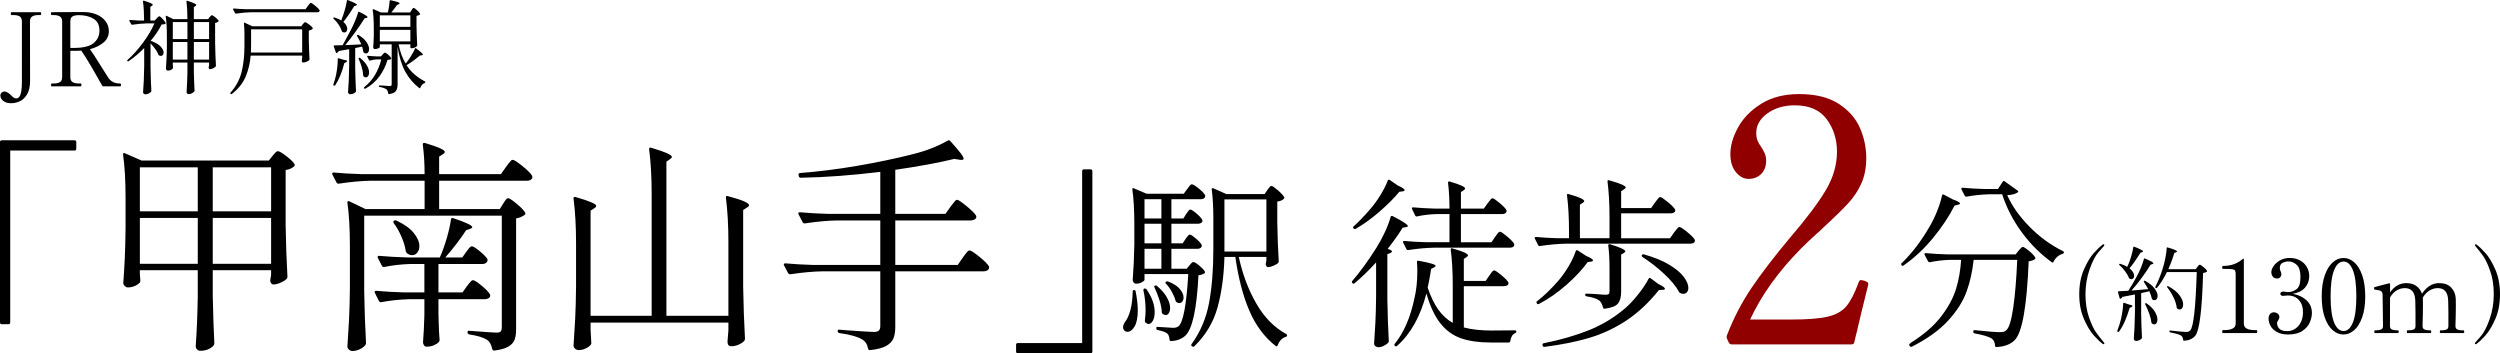 <?xml version="1.0" encoding="UTF-8"?><svg id="_レイヤー_2" xmlns="http://www.w3.org/2000/svg" width="1028.575" height="145.346" viewBox="0 0 1028.575 145.346"><g id="_文字"><path d="M2.033,41.942c-.673-.351-1.156-.771-1.45-1.261-.294-.49-.441-.918-.441-1.282,0-.533.168-.96.504-1.282.336-.323.687-.483,1.051-.483.616,0,1.317.294,2.102.883.28.224.539.462.778.714.237.252.441.448.609.589.504.448,1.009.672,1.513.672s.939-.252,1.303-.757c.673-.981,1.009-2.942,1.009-5.885V8.837c0-1.009-.301-1.702-.904-2.081-.603-.378-1.521-.568-2.753-.568h-.63c-.196,0-.294-.195-.294-.588s.098-.588.294-.588h11.896c.14,0,.231.049.273.147.042.099.063.246.063.441,0,.393-.112.588-.336.588h-.63c-1.261,0-2.186.204-2.774.61-.589.407-.883,1.086-.883,2.039l.042,24.424c0,2.354-.42,4.218-1.261,5.591s-1.85,2.319-3.027,2.838c-1.177.518-2.34.777-3.489.777-1.038,0-1.892-.175-2.564-.525Z"/><path d="M49.788,34.901c0,.42-.098.63-.294.63h-7.021c-.168,0-.294-.07-.378-.21-1.205-2.186-2.669-4.75-4.393-7.693-1.723-2.942-3.146-5.212-4.267-6.81-.785.057-1.374.084-1.766.084h-2.732v10.804c0,.981.301,1.668.904,2.06.602.393,1.506.588,2.711.588h.672c.196,0,.294.183.294.547,0,.42-.099.63-.294.63h-11.938c-.196,0-.294-.196-.294-.588s.098-.589.294-.589h.672c1.261,0,2.179-.196,2.753-.588.574-.392.862-1.079.862-2.06V8.837c0-.98-.309-1.667-.925-2.06-.617-.392-1.528-.589-2.732-.589h-.672c-.196,0-.294-.195-.294-.588s.098-.588.294-.588l9.668-.042h3.826c1.793.028,3.454.357,4.981.988,1.527.63,2.753,1.542,3.678,2.732.925,1.191,1.387,2.572,1.387,4.141,0,1.878-.722,3.426-2.165,4.646-1.443,1.219-3.314,2.137-5.612,2.753.784,1.037,2.284,3.349,4.498,6.936,1.821,2.887,2.873,4.54,3.153,4.96.476.673,1.086,1.213,1.829,1.619.742.407,1.745.609,3.006.609.196,0,.294.183.294.547ZM30.199,19.725c4.007,0,6.795-.673,8.365-2.018,1.569-1.345,2.354-3.041,2.354-5.086,0-2.298-.82-3.937-2.459-4.918-1.64-.981-3.636-1.471-5.99-1.471-1.065,0-1.92.162-2.564.483-.645.322-.967,1.03-.967,2.123v10.888h1.261Z"/><path d="M61.937,27.755c.056,3.503.168,6.712.336,9.626,0,.168-.057.308-.168.42-.252.28-.582.518-.988.715-.407.196-.848.294-1.324.294-.225,0-.435-.084-.631-.252-.196-.168-.294-.365-.294-.589.111-1.654.21-3.258.294-4.813.084-1.556.14-3.594.168-6.117v-7.272c-2.102,2.13-4.246,3.938-6.432,5.423-.168.112-.322.099-.462-.042-.141-.168-.141-.322,0-.462,2.186-1.934,4.315-4.302,6.39-7.104,2.074-2.802,3.643-5.451,4.708-7.945h-3.279c-1.738.028-3.686.21-5.843.546h-.084c-.14,0-.252-.069-.336-.21l-.757-1.387c-.028-.056-.042-.126-.042-.21,0-.14.098-.195.294-.168,1.261.112,2.522.196,3.783.252h2.018c0-2.915-.155-5.535-.463-7.861,0-.28.14-.378.42-.294,2.41.729,3.615,1.276,3.615,1.64,0,.141-.112.28-.336.42l-.673.462v5.633h1.808l.799-.883c.084-.084.245-.252.483-.505.238-.252.441-.378.61-.378.224,0,.665.351,1.324,1.051.658.701,1.086,1.261,1.282,1.682.084.168.028.294-.168.378-.309.168-.813.267-1.513.294-1.177,2.354-2.677,4.582-4.498,6.684,1.821.645,3.167,1.408,4.036,2.291.868.883,1.303,1.731,1.303,2.543,0,.42-.105.757-.315,1.009-.21.252-.483.378-.82.378-.225,0-.477-.07-.757-.21-.112-.056-.196-.154-.252-.294-.449-1.289-1.528-2.844-3.237-4.667v9.921ZM86.235,7.072c.084-.084.217-.237.399-.462.182-.224.357-.336.525-.336.252,0,.729.28,1.429.841.7.561,1.149,1.023,1.345,1.387.084.112.056.238-.084.378-.336.28-.785.462-1.345.546v7.987c.056,3.503.168,6.712.336,9.626,0,.168-.056.309-.168.42-.28.252-.645.483-1.093.694-.449.21-.855.315-1.219.315-.28,0-.449-.21-.504-.63,0-.168.014-.308.042-.42l.126-.757v-.925h-6.264v3.994c.084,3.335.182,5.829.294,7.483,0,.168-.042.308-.126.42-.197.28-.519.532-.967.756-.448.224-.883.336-1.303.336-.252,0-.463-.084-.631-.252-.168-.168-.252-.365-.252-.589.168-2.606.28-5.212.336-7.819v-4.33h-6.011v.799c.027.309.042.554.042.736s.014.33.042.441v.21c0,.084-.015.154-.042.21-.168.252-.449.47-.841.652-.393.183-.813.273-1.261.273-.196,0-.372-.091-.525-.273-.154-.182-.231-.371-.231-.567.195-2.606.322-5.465.378-8.576v-4.708c0-3.335-.154-6.039-.462-8.113v-.084c0-.112.035-.189.105-.231.069-.042.161-.035.273.021l2.732,1.345h5.801c0-2.774-.126-5.185-.378-7.23v-.084c0-.224.126-.294.378-.21,1.373.42,2.326.764,2.859,1.03.532.267.798.498.798.693,0,.141-.112.281-.336.42l-.673.462v4.918h5.885l.589-.799ZM77.112,16.068v-6.979h-6.011v6.979h6.011ZM71.101,17.287v7.23h6.011v-7.23h-6.011ZM86.024,16.068v-6.979h-6.264v6.979h6.264ZM79.761,17.287v7.23h6.264v-7.23h-6.264Z"/><path d="M103.134,22.878c-.252,3.139-.96,6.061-2.123,8.765-1.164,2.705-3.048,5.051-5.654,7.042-.168.112-.322.098-.462-.042l-.042-.042c-.141-.141-.154-.294-.042-.462,2.298-2.579,3.832-5.437,4.603-8.576.771-3.139,1.156-6.712,1.156-10.72v-4.75c0-1.513-.07-3.012-.21-4.498v-.084c0-.112.028-.182.084-.21.056-.027.14-.014.252.042l3.111,1.471h20.136l.63-.841c.084-.084.224-.245.42-.483.196-.238.378-.357.547-.357.252,0,.784.302,1.597.904.812.603,1.317,1.1,1.514,1.492.084.112.056.239-.084.378-.309.309-.813.546-1.513.715v4.078c.084,3.391.182,5.942.294,7.651,0,.168-.057.309-.168.42-.252.252-.63.477-1.135.672-.504.197-.939.294-1.303.294-.168,0-.302-.063-.399-.189-.099-.126-.162-.273-.189-.441,0-.168.014-.308.042-.42l.126-.841v-.967h-21.187ZM103.134,5.054c-1.794.028-3.798.21-6.012.546h-.126c-.112,0-.21-.069-.294-.21l-.799-1.514c-.028-.027-.042-.084-.042-.168,0-.14.112-.21.336-.21,1.513.141,3.208.239,5.086.294h24.424l.925-1.303c.112-.14.259-.329.441-.567.182-.238.336-.42.462-.546.126-.126.245-.189.357-.189.252,0,.854.393,1.808,1.177.952.785,1.541,1.387,1.766,1.808.027.057.042.126.042.21,0,.225-.099.393-.294.505-.196.112-.449.168-.756.168h-27.325ZM103.302,18.801c0,1.233-.028,2.172-.084,2.816h21.103v-9.542h-21.019v6.726Z"/><path d="M140.464,8.207c.504-1.233.967-2.578,1.387-4.036.42-1.457.715-2.76.883-3.91.056-.252.196-.322.42-.21,2.466.953,3.699,1.597,3.699,1.934,0,.084-.126.183-.378.294l-.756.252c-1.654,2.747-3.139,4.905-4.456,6.474.532.449.931.932,1.198,1.45.266.519.399.988.399,1.408,0,.449-.112.813-.336,1.093-.225.28-.504.42-.841.42-.281,0-.546-.084-.799-.252-.112-.056-.196-.168-.252-.336-.252-.841-.693-1.73-1.324-2.669-.63-.938-1.324-1.745-2.081-2.417-.168-.168-.183-.308-.042-.42.111-.112.294-.126.546-.042,1.121.336,2.003.729,2.648,1.177l.084-.21ZM139.056,23.992c.069-.042.161-.048.273-.021l1.934.589c1.037.168,1.555.364,1.555.588,0,.168-.154.322-.462.462l-.672.336c-1.037,3.924-2.298,6.978-3.784,9.164-.141.168-.294.21-.462.126l-.126-.042c-.168-.084-.225-.238-.168-.462.168-.42.392-1.106.672-2.06.364-1.261.652-2.684.862-4.267.21-1.583.301-2.978.273-4.183,0-.112.035-.189.105-.231ZM143.533,18.506l5.128-.252c-.561-1.261-1.149-2.41-1.766-3.447-.084-.196-.056-.336.084-.42.168-.084.336-.084.504,0,1.513.925,2.62,1.906,3.321,2.942.7,1.037,1.051,1.99,1.051,2.859,0,.533-.119.967-.357,1.303-.239.336-.54.504-.904.504-.252,0-.561-.112-.925-.336-.084-.084-.155-.224-.21-.42-.084-.588-.238-1.275-.462-2.06l-2.858.589v8.071c.056,3.503.168,6.712.336,9.626,0,.168-.056.308-.168.42-.252.252-.575.462-.967.631-.393.168-.827.252-1.303.252-.196,0-.386-.091-.567-.273-.183-.183-.273-.372-.273-.568.112-1.654.21-3.258.294-4.813.084-1.556.14-3.594.168-6.117v-6.768c-1.289.252-2.719.504-4.288.757-.168.336-.42.603-.757.798l-.126.042c-.084,0-.183-.084-.294-.252l-.883-2.522-.042-.126c0-.056.027-.112.084-.168.056-.056.14-.084.252-.084l3.363-.084c1.289-2.326,2.368-4.315,3.237-5.969.645-1.233,1.254-2.529,1.829-3.889.574-1.359,1.016-2.585,1.324-3.678.056-.252.21-.308.462-.168,2.271,1.093,3.405,1.822,3.405,2.186,0,.112-.141.21-.42.294l-.799.168c-1.065,1.709-2.312,3.559-3.741,5.549-1.429,1.99-2.831,3.812-4.204,5.465l1.471-.042ZM147.526,24.097c0-.14.069-.237.21-.294.196-.056.35-.028.462.084,1.261,1.009,2.186,2.032,2.775,3.069.588,1.037.882,1.99.882,2.858,0,.589-.126,1.072-.378,1.45-.252.378-.575.568-.967.568-.28,0-.588-.126-.925-.378-.112-.112-.168-.252-.168-.42-.028-1.009-.225-2.137-.588-3.384-.365-1.247-.785-2.389-1.261-3.426-.028-.028-.042-.07-.042-.126ZM155.093,24.433c-.953.028-1.892.196-2.817.504-.225.057-.364,0-.42-.168l-.756-1.429c-.028-.056-.042-.126-.042-.21,0-.14.098-.196.294-.168,1.177.112,2.354.196,3.531.252h1.85l.673-.757c.084-.112.224-.273.42-.483.196-.21.378-.315.546-.315.252,0,.7.28,1.345.841.645.561,1.051,1.023,1.219,1.387.084.141.056.28-.084.42-.141.112-.33.196-.568.252-.238.056-.525.084-.862.084-.729,2.495-1.843,4.765-3.342,6.81-1.5,2.046-3.426,3.728-5.78,5.044-.196.112-.351.07-.462-.126l-.042-.084c-.084-.197-.057-.351.084-.462,1.766-1.373,3.237-3.048,4.414-5.024,1.177-1.976,2.032-4.099,2.564-6.369h-1.766ZM169.302,4.213c.084-.112.182-.259.294-.441.112-.182.21-.315.294-.399s.182-.126.294-.126c.224,0,.673.301,1.345.904.673.603,1.093,1.086,1.261,1.45.084.141.056.281-.084.42-.28.225-.729.393-1.345.504v4.204c.084,3.475.182,6.095.294,7.861,0,.168-.057.309-.168.42-.196.225-.498.42-.904.588-.406.168-.848.252-1.324.252h-.084c-.225,0-.336-.112-.336-.336v-1.261h-4.834c.588,3.055,1.555,5.69,2.9,7.903.757-.925,1.485-1.947,2.186-3.069.7-1.121,1.247-2.144,1.64-3.069.084-.252.238-.294.462-.126,1.877,1.402,2.816,2.27,2.816,2.606,0,.112-.141.196-.42.252l-.715.042c-.701.588-1.562,1.261-2.585,2.018-1.023.757-2.025,1.429-3.006,2.018.952,1.485,2.053,2.761,3.3,3.825,1.247,1.065,2.641,2.004,4.183,2.816.14.084.21.183.21.294,0,.141-.028.238-.084.294-.057.056-.126.098-.21.126-.756.252-1.345.897-1.766,1.934-.056.112-.119.182-.189.21-.07.027-.147,0-.231-.084-2.383-1.877-4.295-4.12-5.738-6.726-1.444-2.606-2.501-6.025-3.174-10.257v15.428c0,1.177-.225,2.087-.673,2.732-.449.645-1.387,1.079-2.816,1.303h-.084c-.141,0-.239-.099-.294-.294-.084-.729-.309-1.275-.672-1.639-.645-.477-1.598-.813-2.859-1.009-.225-.057-.336-.168-.336-.336,0-.196.084-.294.252-.294.364,0,.763.015,1.198.042.434.028.847.057,1.24.084.812.084,1.401.126,1.766.126.336,0,.561-.056.673-.168.112-.111.168-.322.168-.63v-16.353h-4.876v1.135c0,.141-.21.309-.63.504-.42.196-.925.294-1.513.294-.168,0-.309-.084-.42-.252-.112-.168-.168-.364-.168-.588.112-1.205.196-2.746.252-4.624v-2.733c0-3.25-.154-5.899-.462-7.945v-.084c0-.084.035-.14.105-.168.07-.027.161-.027.273,0l3.026,1.345h2.859c.392-1.682.63-3.265.714-4.75.028-.224.168-.322.42-.294,1.401.309,2.368.561,2.901.757.532.196.799.378.799.546,0,.084-.126.196-.378.336l-.715.336-1.429,1.934-.883,1.135h7.693l.588-.925ZM168.839,11.065v-4.75h-12.569v4.75h12.569ZM156.27,12.285v4.75h12.569v-4.75h-12.569Z"/><path d="M3.457,133.389H.748c-.499,0-.748-.249-.748-.748V58.468c0-.498.249-.747.748-.747h29.894c.498,0,.748.25.748.747v2.709c0,.5-.25.748-.748.748H4.204v70.717c0,.499-.25.748-.748.748Z"/><path d="M57.547,112.837c.124,1.495.187,2.274.187,2.335v.467c0,.187-.032.343-.094.467-.436.561-1.121,1.06-2.055,1.495-.934.436-1.931.654-2.989.654-.437,0-.857-.202-1.261-.607-.406-.404-.607-.825-.607-1.261.248-3.363.451-6.694.607-9.996.155-3.3.264-7.441.327-12.424v-12.238c0-7.348-.343-13.39-1.028-18.123v-.187c0-.435.249-.561.748-.374l6.819,2.989h52.408l1.495-1.868c.187-.187.514-.561.981-1.121.467-.561.887-.841,1.261-.841.561,0,1.729.686,3.503,2.055,1.775,1.371,2.88,2.461,3.316,3.27.187.312.124.624-.187.934-.81.748-1.962,1.247-3.457,1.495v22.514c.124,7.786.374,14.916.748,21.393,0,.374-.125.686-.374.934-.624.561-1.464,1.074-2.522,1.542-1.06.467-2.024.701-2.896.701-.623,0-1.06-.467-1.308-1.401,0-.374.03-.685.093-.934.061-.187.108-.404.14-.654.031-.248.077-.561.14-.934v-1.962h-24.008v10.37c.187,8.657.404,15.196.654,19.618,0,.374-.093.685-.28.934-.499.622-1.214,1.152-2.148,1.588-.935.435-2.055.654-3.363.654-.499,0-.934-.187-1.308-.561-.374-.374-.561-.81-.561-1.308.435-6.103.715-12.829.841-20.179v-11.117h-23.822v1.682ZM81.369,86.96v-18.123h-23.822v18.123h23.822ZM57.547,89.669v18.871h23.822v-18.871h-23.822ZM111.542,86.96v-18.123h-24.008v18.123h24.008ZM87.534,89.669v18.871h24.008v-18.871h-24.008Z"/><path d="M207.015,83.784c.124-.187.327-.498.607-.934.28-.435.529-.762.748-.981.217-.218.451-.327.701-.327.498,0,1.666.764,3.503,2.289,1.836,1.527,3.004,2.756,3.503,3.69.187.374.093.686-.28.934-1.06.747-2.211,1.214-3.457,1.401v45.588c0,1.743-.203,3.176-.607,4.297-.406,1.121-1.261,2.07-2.569,2.85-1.308.778-3.239,1.322-5.792,1.635h-.187c-.312,0-.53-.219-.654-.654-.437-1.807-1.091-3.021-1.962-3.643-1.62-1.06-4.11-1.838-7.474-2.335-.499-.125-.747-.374-.747-.748v-.093c0-.561.248-.778.747-.654,6.477.499,10.213.747,11.21.747.871,0,1.448-.17,1.728-.514.28-.341.42-.887.42-1.635v-45.961h-56.611v30.921c.124,7.723.374,14.885.748,21.486,0,.311-.093.591-.28.841-.499.622-1.247,1.182-2.242,1.682-.997.498-2.024.747-3.083.747-.5,0-.966-.187-1.401-.561-.437-.374-.654-.81-.654-1.308.248-3.675.467-7.24.654-10.696s.311-7.987.374-13.592v-16.722c0-7.348-.343-13.39-1.027-18.123v-.187c0-.248.077-.404.233-.467.155-.061.357-.03.607.094l6.632,3.176h24.289v-11.677h-21.953c-3.986.062-8.439.467-13.359,1.214h-.28c-.25,0-.467-.155-.654-.467l-1.681-3.27c-.063-.062-.094-.187-.094-.374,0-.311.218-.467.654-.467,3.425.312,7.224.53,11.397.654h25.97c0-4.297-.25-8.345-.747-12.144,0-.622.311-.841.934-.654,5.418,1.621,8.127,2.835,8.127,3.644,0,.312-.25.623-.748.934l-1.588,1.028v7.193h25.41l2.055-2.896c.187-.248.498-.668.934-1.261.435-.591.794-1.028,1.074-1.308s.544-.42.794-.42c.561,0,1.915.873,4.064,2.616,2.148,1.744,3.471,3.083,3.97,4.017.061.312.061.623,0,.934-.374.686-1.09,1.028-2.149,1.028h-36.152v11.677h24.942l1.401-2.242ZM192.068,117.788c.248-.311.514-.654.794-1.027.28-.374.575-.715.888-1.028.311-.311.591-.467.84-.467.561,0,1.759.763,3.597,2.289,1.836,1.527,2.974,2.725,3.41,3.597.062.125.094.28.094.467,0,.437-.234.794-.701,1.074-.467.28-1.013.42-1.635.42h-18.964v5.886l.093,3.55c.062,2.616.187,5.044.374,7.287,0,.311-.093.591-.28.84-.436.498-1.106.949-2.008,1.355-.903.404-1.947.607-3.129.607-.374,0-.701-.187-.981-.561-.28-.374-.42-.81-.42-1.308.248-2.928.435-6.633.561-11.117v-6.54h-6.446c-3.986.125-7.754.53-11.304,1.215h-.28c-.25,0-.467-.155-.654-.467l-1.682-3.363c-.062-.061-.093-.187-.093-.374,0-.311.217-.467.654-.467,3.424.312,7.224.53,11.397.654h8.408v-11.677h-6.166c-3.613.125-7.069.53-10.37,1.214h-.28c-.25,0-.467-.155-.654-.467l-1.682-3.27c-.062-.061-.093-.187-.093-.374,0-.311.218-.467.654-.467,3.424.312,7.224.53,11.397.654h13.546c1.058-2.366,2.008-4.998,2.849-7.894s1.416-5.465,1.728-7.707c.062-.561.374-.747.935-.561,5.231,1.745,7.847,2.989,7.847,3.737,0,.187-.28.406-.84.654l-1.682.561c-2.492,3.8-5.357,7.536-8.595,11.21h7.006l1.588-2.242c.248-.311.607-.778,1.074-1.401.467-.622.888-.934,1.261-.934.561,0,1.666.686,3.316,2.055,1.649,1.371,2.693,2.461,3.129,3.27.061.312.031.624-.093.934-.374.686-1.091,1.028-2.149,1.028h-17.936v11.677h9.902l1.775-2.522ZM162.081,90.79h.093c.311-.187.654-.187,1.028,0,3.176,1.495,5.526,3.192,7.053,5.091,1.525,1.9,2.289,3.69,2.289,5.372,0,1.06-.28,1.947-.841,2.662-.561.717-1.277,1.074-2.148,1.074-.686,0-1.371-.248-2.055-.747-.25-.187-.437-.498-.561-.934-.25-1.806-.841-3.784-1.775-5.932-.934-2.149-1.994-4.001-3.176-5.559-.25-.435-.219-.778.093-1.027Z"/><path d="M299.686,99.572c0-6.788-.343-12.86-1.027-18.217v-.187c0-.498.28-.654.841-.467,3.237.873,5.496,1.604,6.772,2.195,1.276.593,1.915,1.106,1.915,1.542,0,.312-.28.624-.84.934l-1.588,1.028v31.481c.124,7.786.374,14.917.748,21.393,0,.374-.094.685-.28.934-.561.622-1.34,1.151-2.335,1.588-.997.435-1.994.654-2.989.654-1.06,0-1.588-.624-1.588-1.869.124-1.247.187-2.087.187-2.522l.187-2.056v-3.27h-56.705v2.99l.28,5.044c.062.311.031.622-.093.934-.374.561-1.06,1.089-2.055,1.588-.997.498-1.962.748-2.896.748-.623,0-1.153-.187-1.588-.561-.437-.374-.654-.81-.654-1.308.249-3.676.467-7.24.654-10.697.187-3.456.311-7.987.374-13.592v-17.936c0-6.787-.343-12.859-1.028-18.216v-.187c0-.498.28-.654.841-.467,5.667,1.62,8.501,2.834,8.501,3.643,0,.312-.25.623-.747.934l-1.588,1.028v43.252h25.129v-50.259c0-6.788-.343-12.86-1.027-18.217v-.187c0-.498.28-.654.841-.467,5.666,1.682,8.501,2.928,8.501,3.737,0,.312-.25.623-.748.934l-1.495,1.028v63.431h25.503v-30.361Z"/><path d="M391.048,85.092c.311-.374.622-.778.935-1.214.311-.435.622-.825.934-1.167.311-.342.591-.514.841-.514.498,0,1.805.873,3.923,2.616,2.117,1.745,3.424,3.052,3.923,3.924.062.125.094.28.094.467,0,.437-.234.794-.701,1.075-.467.28-1.013.42-1.635.42h-31.015v18.31h25.69l2.055-2.989c.187-.248.498-.668.934-1.261.435-.591.794-1.027,1.074-1.308s.544-.42.794-.42c.561,0,1.915.873,4.064,2.616,2.148,1.744,3.471,3.083,3.97,4.017.061.312.03.624-.094.935-.374.686-1.09,1.027-2.148,1.027h-36.339v22.887c0,1.869-.25,3.424-.748,4.671-.499,1.245-1.495,2.289-2.989,3.13-1.495.84-3.706,1.416-6.633,1.728h-.187c-.312,0-.53-.219-.654-.654-.312-1.745-1.121-2.989-2.429-3.737-1.807-1.121-4.92-1.994-9.342-2.616-.499-.124-.748-.404-.748-.841,0-.187.062-.341.187-.467.124-.125.311-.155.561-.094l3.363.28c6.103.437,9.715.654,10.836.654.934,0,1.603-.187,2.008-.561.404-.374.607-.995.607-1.868v-22.514h-23.635c-3.986.063-8.44.467-13.359,1.214h-.28c-.25,0-.467-.155-.654-.467l-1.682-3.176c-.063-.062-.093-.187-.093-.374,0-.311.248-.467.747-.467,3.363.312,7.13.53,11.304.654h27.652v-18.31h-17.656c-3.986.063-8.439.467-13.359,1.215h-.28c-.25,0-.467-.155-.654-.467l-1.682-3.27c-.062-.062-.093-.187-.093-.374,0-.311.218-.467.654-.467,3.424.312,7.224.53,11.397.654h21.673v-17.282c-11.647,1.434-22.577,2.242-32.79,2.429-.374,0-.623-.217-.747-.654l-.094-.467v-.28c0-.311.218-.498.654-.561,7.473-.561,15.304-1.542,23.495-2.943,8.188-1.401,15.834-3.004,22.934-4.811,5.292-1.308,10.089-3.176,14.386-5.605.061-.062.187-.093.374-.093.248,0,.467.125.654.374,1.993,2.242,3.394,3.893,4.204,4.951.809,1.06,1.214,1.807,1.214,2.242s-.499.592-1.495.467l-2.335-.374c-6.353,1.558-14.449,3.052-24.289,4.484v18.123h20.645l2.055-2.896Z"/><path d="M445.977,69.678h2.709c.498,0,.747.25.747.747v74.174c0,.498-.25.747-.747.747h-29.894c-.5,0-.748-.25-.748-.747v-2.709c0-.5.248-.748.748-.748h26.437v-70.717c0-.498.248-.747.748-.747Z"/><path d="M466.213,119.47c.124-.099.262-.149.411-.149.348,0,.548.175.598.523.598,3.04.896,5.605.896,7.698,0,3.04-.437,5.294-1.308,6.763-.873,1.47-1.831,2.205-2.877,2.205-.549,0-.997-.174-1.345-.523-.349-.348-.523-.822-.523-1.42,0-.547.224-1.196.672-1.943.996-1.196,1.781-2.889,2.354-5.082.572-2.192.884-4.733.935-7.623,0-.198.062-.348.187-.448ZM487.774,98.32c.099-.149.273-.398.523-.747.249-.348.473-.61.673-.785.198-.174.398-.261.598-.261.398,0,1.233.549,2.504,1.644,1.271,1.097,2.055,1.969,2.354,2.616.049.25.024.499-.075.748-.299.549-.848.822-1.644.822h-10.762v8.221h6.277l1.121-1.345c.149-.149.385-.422.71-.822.324-.398.635-.598.934-.598.449,0,1.258.486,2.429,1.458,1.17.972,1.93,1.782,2.279,2.429.149.25.099.499-.149.748-.598.399-1.42.672-2.466.822-.698,13.951-2.517,22.247-5.456,24.887-1.495,1.345-3.438,2.067-5.83,2.167-.399,0-.598-.199-.598-.598-.101-1.146-.399-1.969-.897-2.466-.598-.547-1.943-1.046-4.036-1.495-.349-.049-.523-.249-.523-.598v-.15c0-.448.198-.622.598-.523,3.587.25,5.654.374,6.203.374.598,0,1.058-.049,1.383-.149.323-.099.66-.273,1.009-.523,1.893-1.744,3.213-8.894,3.961-21.449h-18.011v2.392c0,.25-.349.573-1.046.971-.699.399-1.521.598-2.466.598-.349,0-.661-.161-.935-.486-.274-.323-.411-.66-.411-1.009.348-4.384.572-9.267.672-14.648v-8.146c0-5.878-.274-10.711-.822-14.499v-.149c0-.348.198-.449.598-.299l5.306,2.242h15.246l1.42-1.943c.15-.149.361-.423.635-.822.273-.398.51-.684.71-.859.199-.174.398-.262.598-.262.448,0,1.394.586,2.84,1.756,1.444,1.171,2.317,2.105,2.616,2.803.049.25.024.499-.075.747-.299.549-.873.822-1.719.822h-12.107v7.922h4.932l1.121-1.794c.149-.249.348-.535.598-.859.249-.323.448-.572.598-.747.149-.174.323-.262.523-.262.449,0,1.308.549,2.579,1.644,1.271,1.097,2.055,1.969,2.354,2.616.049.101.075.224.075.374,0,.349-.175.635-.523.859-.349.224-.773.336-1.271.336h-10.986v8.071h4.633l1.196-1.793ZM470.436,119.32c0-.348.149-.548.448-.598h.224c.249,0,.449.101.598.299,2.242,3.239,3.363,6.378,3.363,9.417,0,1.445-.25,2.616-.747,3.512-.499.897-1.097,1.345-1.793,1.345-.35,0-.773-.198-1.271-.598-.2-.199-.274-.449-.225-.748.199-1.693.299-3.088.299-4.185,0-2.889-.299-5.654-.897-8.295v-.149ZM477.834,89.875v-7.922h-6.95v7.922h6.95ZM470.884,100.113h6.95v-8.071h-6.95v8.071ZM477.834,102.355h-6.95v8.221h6.95v-8.221ZM475.144,117.526c.348-.149.623-.124.822.075,1.893,1.595,3.275,3.189,4.148,4.783.871,1.595,1.308,3.015,1.308,4.26,0,.897-.175,1.62-.523,2.167-.349.549-.798.822-1.345.822-.299,0-.723-.174-1.271-.523-.2-.198-.299-.448-.299-.747-.05-1.445-.374-3.102-.972-4.97-.598-1.868-1.271-3.574-2.018-5.119-.2-.348-.149-.598.149-.748ZM479.703,115.957l.075-.075c.198-.149.473-.174.822-.075,2.191.848,3.798,1.881,4.82,3.102,1.021,1.221,1.532,2.38,1.532,3.475,0,.698-.175,1.259-.523,1.682-.349.424-.773.635-1.271.635-.299,0-.648-.124-1.046-.374-.25-.1-.399-.299-.448-.598-.299-1.146-.811-2.366-1.532-3.662-.723-1.295-1.532-2.416-2.429-3.363-.299-.299-.299-.548,0-.748ZM521.404,78.216c.149-.198.398-.535.748-1.009.348-.473.672-.71.971-.71.398,0,1.282.598,2.653,1.793,1.37,1.196,2.229,2.143,2.578,2.84.149.2.099.424-.149.673-.598.598-1.495.972-2.69,1.121v8.52c.099,5.93.299,11.285.598,16.068,0,.299-.1.549-.299.748-.499.399-1.158.773-1.98,1.121-.822.349-1.532.523-2.13.523-.448,0-.773-.374-.972-1.121,0-.099.049-.348.15-.748l.149-.896v-1.42h-11.36c1.594,7.275,4.036,13.727,7.324,19.356,3.288,5.631,7.348,9.741,12.182,12.331.249.149.374.324.374.523,0,.198-.05.348-.149.448-.101.099-.224.174-.374.224-1.545.449-2.666,1.619-3.363,3.513-.2.448-.474.523-.822.224-4.584-3.587-8.184-8.408-10.799-14.461-2.616-6.054-4.547-13.439-5.792-22.159h-4.484c-.2,7.723-1.147,14.648-2.84,20.776-1.694,6.128-4.884,11.459-9.566,15.993-.2.199-.474.224-.822.075l-.149-.075c-.299-.25-.349-.549-.149-.897,3.636-5.032,6.041-10.698,7.212-17.002,1.17-6.302,1.756-13.714,1.756-22.233v-12.48c0-4.533-.224-8.52-.672-11.958v-.149c0-.149.062-.249.187-.299.124-.049.286-.049.485,0l5.381,2.391h15.694l1.121-1.644ZM503.767,82.028v21.449h17.264v-21.449h-17.264Z"/><path d="M566.169,107.96c-3.139,3.438-6.104,6.304-8.893,8.595-.349.25-.624.224-.822-.075l-.075-.075c-.25-.249-.25-.523,0-.822,3.188-3.687,6.502-8.245,9.939-13.676,1.245-1.992,2.392-4.11,3.438-6.353s1.843-4.334,2.392-6.278c.049-.398.323-.523.822-.374,4.185,2.143,6.278,3.513,6.278,4.11,0,.2-.25.349-.748.449l-1.42.224c-1.395,2.342-3.438,5.231-6.128,8.669l1.345.598c.198.1.323.212.374.336.049.125.024.262-.075.411-.399.399-.997.673-1.793.822v18.684c.099,6.229.299,11.933.598,17.114,0,.299-.101.548-.299.748-.448.448-1.046.859-1.793,1.233-.748.374-1.495.561-2.242.561-.448,0-.848-.149-1.196-.448-.349-.299-.523-.648-.523-1.046.198-2.94.374-5.792.523-8.557s.249-6.39.299-10.874v-13.976ZM571.289,73.956c.174-.049.336-.024.485.075l3.363,2.317c1.843.797,2.765,1.445,2.765,1.943,0,.2-.274.349-.822.449l-1.345.149c-2.143,2.591-4.833,5.294-8.071,8.108-3.239,2.815-6.527,5.194-9.865,7.137-.349.2-.648.149-.897-.149l-.075-.075c-.25-.299-.2-.572.149-.822,1.893-1.693,4.061-3.935,6.502-6.726,1.544-1.743,3.001-3.724,4.372-5.941,1.37-2.216,2.403-4.247,3.102-6.091.049-.198.161-.323.336-.374ZM612.729,113.416c.199-.249.411-.547.635-.896.224-.348.46-.647.71-.897.249-.249.473-.374.672-.374.398,0,1.383.648,2.952,1.943,1.569,1.296,2.528,2.292,2.877,2.989l.075.299c0,.399-.187.71-.561.934s-.835.336-1.383.336h-16.441v16.964c3.089.848,6.925,1.271,11.509,1.271,4.434,0,7.597-.024,9.491-.075.398,0,.598.175.598.523,0,.299-.175.523-.523.672-.549.199-.984.598-1.308,1.196-.324.598-.536,1.271-.635,2.018-.1.398-.324.598-.672.598h-7.474c-4.833,0-8.906-.586-12.219-1.756-3.314-1.171-6.128-3.225-8.445-6.166-2.316-2.939-4.222-7.025-5.717-12.256-2.492,9.517-6.528,16.715-12.107,21.598-.299.249-.574.249-.822,0l-.075-.075c-.25-.25-.25-.523,0-.822,3.737-4.633,6.427-10.861,8.071-18.684.796-3.238,1.196-7.025,1.196-11.359,0-.996-.05-2.192-.149-3.587v-.075c0-.398.224-.547.672-.448,4.683.848,7.025,1.545,7.025,2.092,0,.149-.2.349-.598.598l-1.271.672c-.448,2.94-.922,5.506-1.42,7.698,1.245,3.688,2.702,6.702,4.372,9.043,1.668,2.342,3.649,4.161,5.941,5.456v-15.545c0-5.43-.274-10.288-.822-14.573v-.149c0-.398.224-.523.673-.374,2.44.698,4.122,1.271,5.044,1.719.921.449,1.382.848,1.382,1.196,0,.149-.199.374-.598.673l-1.121.747v9.043h8.968l1.495-2.167ZM615.121,97.498c.198-.249.411-.548.635-.897.224-.348.46-.647.71-.897.249-.249.473-.374.672-.374.398,0,1.383.661,2.952,1.98,1.569,1.321,2.528,2.33,2.877,3.027.049.25.049.499,0,.747-.299.549-.897.822-1.794.822h-31.089c-3.189.05-6.752.374-10.687.972h-.224c-.2,0-.374-.124-.523-.374l-1.345-2.69c-.05-.049-.075-.149-.075-.299,0-.249.174-.374.523-.374,2.739.25,5.779.424,9.118.523h9.491v-11.584h-4.933c-2.989.05-5.805.374-8.445.972h-.224c-.2,0-.374-.124-.523-.374l-1.271-2.69c-.05-.049-.075-.149-.075-.299,0-.249.174-.374.523-.374,2.739.25,5.779.424,9.117.523h5.83c0-3.786-.2-7.324-.598-10.612,0-.498.249-.673.748-.523,2.341.698,3.973,1.27,4.895,1.719.921.448,1.383.822,1.383,1.121,0,.25-.2.499-.598.747l-1.121.748v6.801h9.417l1.495-2.093c.15-.198.386-.51.71-.934.324-.423.585-.734.785-.934.198-.199.398-.299.598-.299.398,0,1.37.648,2.915,1.943,1.544,1.296,2.491,2.292,2.84,2.989.049.25.024.499-.075.748-.299.549-.872.822-1.719.822h-16.965v11.584h12.556l1.495-2.167Z"/><path d="M680.887,83.373c.248-.299.498-.623.748-.972.248-.348.496-.66.746-.934.25-.273.473-.411.674-.411.398,0,1.432.686,3.102,2.055,1.668,1.371,2.678,2.404,3.025,3.102.049.101.076.224.076.374,0,.349-.188.635-.561.86-.375.224-.836.336-1.383.336h-20.328v10.239h20.104l1.645-2.317c.197-.249.459-.585.783-1.009.324-.423.6-.748.822-.972.225-.224.436-.336.637-.336.447,0,1.518.699,3.213,2.093,1.693,1.396,2.74,2.466,3.139,3.213.049.25.025.499-.074.748-.299.549-.896.822-1.795.822h-51.191c-3.189.05-6.752.374-10.688.971h-.224c-.2,0-.374-.124-.523-.374l-1.345-2.69c-.05-.049-.075-.149-.075-.299,0-.249.174-.374.523-.374,2.691.25,5.654.424,8.894.523h4.707v-3.064c0-5.43-.273-10.288-.822-14.573v-.149c0-.398.225-.523.674-.374,2.439.698,4.121,1.271,5.043,1.719.922.448,1.383.848,1.383,1.196,0,.149-.199.374-.598.672l-1.195.748v13.826h12.182v-8.744c0-5.43-.273-10.288-.822-14.573v-.15c0-.398.225-.523.674-.374,4.531,1.296,6.801,2.268,6.801,2.915,0,.25-.201.499-.6.748l-1.27.822v6.951h12.33l1.57-2.242ZM648.639,102.953c.174-.049.336-.025.486.075l3.438,2.242c1.893.798,2.84,1.42,2.84,1.869,0,.25-.273.424-.822.523l-1.346.149c-2.191,3.04-5.094,6.154-8.705,9.342-3.613,3.189-7.412,5.83-11.398,7.922-.349.149-.624.075-.822-.224v-.075c-.25-.348-.224-.623.075-.822,3.038-2.392,5.979-5.231,8.819-8.52,1.494-1.744,2.889-3.711,4.186-5.904,1.295-2.191,2.266-4.26,2.914-6.203.049-.199.16-.324.336-.374ZM679.094,114.462l3.213,2.392c1.793.848,2.691,1.495,2.691,1.943,0,.299-.326.449-.973.449l-1.494.075c-4.137,5.182-8.57,9.342-13.303,12.48-4.734,3.139-9.779,5.518-15.135,7.137-5.355,1.619-11.572,2.877-18.645,3.774h-.15c-.299,0-.498-.175-.598-.523l-.074-.224v-.149c0-.299.174-.499.522-.598,7.073-1.446,13.276-3.239,18.608-5.381s10.189-5.056,14.574-8.744c1.793-1.495,3.662-3.462,5.604-5.904,1.943-2.44,3.389-4.608,4.336-6.502.248-.398.523-.473.822-.224ZM662.203,110.277c0-3.687-.176-6.775-.523-9.267,0-.498.25-.672.748-.523,4.186,1.296,6.277,2.268,6.277,2.915,0,.2-.199.424-.598.672l-1.121.673v15.395c0,2.093-.438,3.675-1.309,4.746-.871,1.072-2.703,1.782-5.492,2.13h-.15c-.25,0-.424-.174-.521-.523-.35-1.345-.85-2.291-1.496-2.84-1.045-.796-2.791-1.37-5.23-1.719-.4-.1-.598-.324-.598-.673,0-.299.148-.448.447-.448.646,0,1.395.026,2.242.075.848.05,1.645.101,2.393.149,1.494.149,2.639.224,3.438.224.547,0,.934-.099,1.158-.299.225-.199.336-.572.336-1.121v-9.566ZM675.469,105.307c-.025-.174.012-.311.111-.411.15-.249.424-.323.822-.224,4.234,1.196,7.723,2.628,10.463,4.297,2.74,1.669,4.721,3.338,5.941,5.007,1.221,1.67,1.832,3.152,1.832,4.447,0,.748-.188,1.345-.561,1.793-.375.449-.887.673-1.533.673-.398,0-.797-.099-1.195-.299-.25-.049-.424-.199-.523-.449-1.246-2.341-3.326-4.857-6.24-7.548s-5.867-4.981-8.855-6.875c-.15-.1-.238-.236-.262-.411Z"/><path d="M764.057,136.098c-.28,1.121-.515,2.056-.7,2.802-.188.749-.329,1.355-.421,1.822-.094.655-.515.981-1.261.981h-49.045c-.654,0-1.121-.28-1.401-.841l-.7-1.542c-.188-.466-.188-.933,0-1.401,2.708-7.006,6.047-13.452,10.019-19.338,3.97-5.885,9.225-12.751,15.765-20.599,6.818-7.939,11.771-14.503,14.854-19.688s4.624-10.485,4.624-15.904c0-5.045-1.401-9.48-4.204-13.312-2.802-3.83-7.194-5.746-13.172-5.746-4.392,0-8.127,1.099-11.21,3.293-3.083,2.196-4.624,4.883-4.624,8.058,0,1.215.162,2.242.49,3.083.326.841.863,1.776,1.611,2.803.653,1.029,1.144,1.94,1.472,2.732.326.795.49,1.751.49,2.873,0,2.242-.679,4.042-2.031,5.395-1.355,1.355-3.107,2.032-5.255,2.032-1.87,0-3.573-.911-5.115-2.732-1.541-1.822-2.312-4.32-2.312-7.497,0-3.455,1.051-7.098,3.152-10.93,2.103-3.83,5.277-7.076,9.529-9.739,4.249-2.663,9.458-3.994,15.624-3.994,6.726,0,12.143,1.331,16.255,3.994,4.109,2.663,7.028,5.979,8.758,9.949,1.728,3.972,2.592,8.105,2.592,12.401,0,3.924-.654,7.357-1.962,10.299-1.309,2.943-3.082,5.653-5.324,8.127-2.242,2.477-5.605,5.77-10.089,9.879-1.029,1.029-2.337,2.242-3.924,3.644-1.59,1.401-3.411,3.131-5.465,5.185-9.343,9.437-16.349,19.197-21.02,29.286h16.676c6.817,0,11.91-.396,15.273-1.191,3.363-.792,5.907-2.218,7.637-4.274,1.728-2.054,3.434-5.371,5.115-9.949.186-.561.512-.841.98-.841.092,0,.513.094,1.261.28.561.188.981.375,1.262.561.28.188.42.468.42.841l-.14.701c-2.057,8.221-3.552,14.387-4.484,18.497Z" style="fill:#900000;"/><path d="M799.759,80.085l3.662,1.943c1.992.698,2.989,1.271,2.989,1.719,0,.2-.299.374-.896.523l-1.346.299c-2.242,4.435-5.193,8.882-8.855,13.34-3.662,4.459-7.711,8.234-12.145,11.322-.299.25-.573.2-.822-.149-.25-.348-.224-.623.075-.822,4.135-3.986,7.896-8.894,11.284-14.723,1.196-1.992,2.267-4.16,3.214-6.502.946-2.341,1.645-4.533,2.093-6.577.049-.398.299-.523.747-.374ZM802.15,106.914c-2.84.1-5.556.424-8.146.971h-.225c-.2,0-.374-.124-.523-.374l-1.42-2.69c-.05-.049-.074-.149-.074-.299,0-.249.198-.374.598-.374,2.69.25,5.704.424,9.043.523h27.876l1.195-1.495c.149-.149.411-.449.785-.897.373-.448.71-.672,1.009-.672.398,0,1.258.549,2.578,1.644,1.319,1.096,2.154,1.993,2.504,2.69.149.299.074.549-.225.747-.549.399-1.371.673-2.466.822-.748,18.534-2.666,29.346-5.755,32.435-1.744,1.744-4.235,2.69-7.474,2.84-.399,0-.598-.2-.598-.598-.101-1.396-.573-2.367-1.42-2.915-.598-.399-1.545-.785-2.84-1.159-1.296-.374-2.666-.685-4.11-.934-.399-.101-.598-.323-.598-.672v-.15c0-.198.062-.348.187-.448.124-.099.286-.124.485-.075,5.032.549,8.47.822,10.313.822.697,0,1.245-.062,1.645-.187.398-.124.747-.361,1.046-.71,1.096-.996,2.019-4.06,2.766-9.192.747-5.131,1.295-11.683,1.644-19.655h-17.936c-.499,4.734-1.471,9.093-2.915,13.078-1.445,3.987-3.961,7.948-7.548,11.883-3.587,3.937-8.57,7.522-14.947,10.762-.349.149-.623.075-.822-.224l-.224-.299c-.051-.05-.075-.125-.075-.224,0-.25.249-.549.748-.897,5.381-3.389,9.54-7.012,12.48-10.874,2.938-3.86,4.97-7.647,6.091-11.359,1.121-3.711,1.805-7.66,2.055-11.845h-4.708ZM834.884,93.163c4.135,4.235,8.769,7.623,13.9,10.164.249.149.374.299.374.448,0,.2-.05.349-.149.449-.101.1-.225.175-.374.224-.797.2-1.531.598-2.204,1.196-.673.598-1.185,1.271-1.532,2.018-.149.399-.399.474-.747.224-4.684-3.387-8.808-7.511-12.369-12.368-3.562-4.858-6.24-10.052-8.033-15.583h-5.307c-3.288.101-6.402.424-9.342.972h-.224c-.2,0-.374-.124-.523-.374l-1.346-2.616-.074-.299c0-.249.174-.374.523-.374,2.69.25,5.704.424,9.042.523h5.53l1.943-2.989c.198-.348.473-.398.822-.15l5.231,3.737c.348.25.448.449.299.598-.747.747-2.242,1.196-4.484,1.345,1.894,4.334,4.907,8.62,9.043,12.854Z"/><path d="M865.007,141.404c-.981-.729-2.172-1.871-3.573-3.426-1.401-1.555-2.747-3.797-4.035-6.726-1.29-2.928-1.934-6.327-1.934-10.194s.644-7.265,1.934-10.194c1.288-2.928,2.634-5.171,4.035-6.726,1.401-1.556,2.592-2.697,3.573-3.426.168-.14.322-.21.463-.21.084,0,.16.028.23.084s.105.126.105.21c0,.112-.099.294-.294.546-.084.112-.778.897-2.081,2.354-1.304,1.458-2.529,3.812-3.679,7.062-1.149,3.251-1.724,6.684-1.724,10.299s.49,6.804,1.472,9.564c.98,2.761,1.913,4.765,2.796,6.011s1.954,2.627,3.216,4.141c.195.252.294.435.294.547,0,.111-.042.189-.126.231s-.154.063-.21.063c-.141,0-.295-.07-.463-.21Z"/><path d="M873.646,124.61c.069-.069.161-.077.273-.021l1.934.673c1.009.168,1.514.378,1.514.63,0,.141-.154.294-.463.462l-.715.336c-.532,1.878-1.17,3.672-1.912,5.381-.743,1.71-1.562,3.167-2.46,4.372-.141.196-.294.225-.462.084l-.084-.042c-.168-.112-.21-.266-.126-.462.224-.532.531-1.415.925-2.648.392-1.233.729-2.662,1.009-4.288.279-1.625.434-3.026.462-4.204,0-.112.035-.203.105-.273ZM883.882,118.956c-.448-.785-1.051-1.766-1.808-2.943-.112-.196-.099-.35.042-.462.14-.084.294-.084.462,0,1.766.981,3.062,2.032,3.889,3.153.826,1.121,1.24,2.144,1.24,3.069,0,.504-.119.918-.357,1.24-.238.322-.54.483-.903.483-.309,0-.617-.098-.925-.294-.084-.084-.154-.224-.211-.42-.14-.757-.477-1.737-1.009-2.942-1.233.28-2.354.533-3.362.756v8.66c.056,3.503.168,6.712.336,9.626,0,.168-.057.308-.168.42-.225.252-.54.476-.946.673-.406.195-.861.294-1.366.294-.225,0-.428-.091-.609-.273-.183-.183-.273-.372-.273-.568.112-1.654.21-3.258.295-4.813.084-1.556.14-3.594.168-6.117v-7.356c-1.542.336-3.266.672-5.171,1.009-.168.364-.406.617-.715.756l-.126.042c-.141,0-.238-.098-.294-.294l-.673-2.438v-.126c0-.168.098-.252.294-.252,1.878-.084,3.195-.154,3.952-.21,1.036-1.541,2.129-3.377,3.278-5.507.673-1.205,1.296-2.494,1.871-3.868.574-1.373,1.002-2.606,1.282-3.699.056-.252.21-.308.462-.168,2.298.953,3.447,1.612,3.447,1.976,0,.112-.141.21-.42.294l-.757.252c-.953,1.598-2.138,3.363-3.553,5.297s-2.852,3.714-4.309,5.339l6.937-.588ZM875.264,109.665c.561-1.149,1.058-2.452,1.492-3.91.435-1.457.75-2.788.946-3.994.027-.252.168-.336.42-.252,2.41.953,3.615,1.597,3.615,1.934,0,.084-.126.183-.378.294l-.715.252c-1.822,2.915-3.32,5.045-4.498,6.39.645.532,1.121,1.065,1.43,1.597.308.533.462,1.037.462,1.513,0,.42-.104.757-.314,1.009-.211.252-.484.378-.82.378-.196,0-.435-.07-.715-.21-.057-.027-.154-.14-.294-.336-.309-.841-.827-1.745-1.556-2.711s-1.513-1.829-2.354-2.585c-.169-.14-.183-.28-.042-.42.111-.112.279-.126.504-.042,1.093.336,2.018.743,2.774,1.219l.042-.126ZM882.705,124.757h.042c.195-.056.35-.028.462.084,1.541,1.093,2.662,2.228,3.363,3.405.7,1.177,1.051,2.243,1.051,3.195,0,.617-.119,1.107-.357,1.471-.238.364-.554.546-.945.546-.31,0-.631-.126-.967-.378-.085-.084-.155-.21-.211-.378-.112-1.121-.413-2.36-.903-3.72-.491-1.359-1.045-2.627-1.661-3.804-.084-.224-.042-.364.127-.42ZM904.06,109.833c.057-.084.154-.217.295-.399.14-.182.266-.315.378-.399.112-.084.225-.126.337-.126.224,0,.721.315,1.492.946.771.631,1.254,1.143,1.45,1.535.084.141.056.28-.084.42-.337.252-.841.42-1.514.504-.393,15.049-1.472,23.667-3.237,25.854-1.093,1.261-2.634,1.934-4.624,2.018-.225,0-.336-.112-.336-.336-.057-.813-.336-1.401-.841-1.766-.533-.393-2.032-.841-4.498-1.345-.196-.027-.294-.14-.294-.336v-.126c0-.111.034-.196.104-.252s.161-.07.273-.042c3.391.393,5.521.588,6.39.588.448,0,.784-.042,1.009-.126.225-.084.477-.252.757-.504,1.346-1.345,2.242-9.347,2.69-24.004h-12.275c-1.261,2.579-2.62,4.736-4.077,6.474-.141.197-.294.225-.463.084l-.126-.084c-.168-.111-.196-.266-.084-.462,1.149-2.213,2.13-4.624,2.942-7.23.421-1.261.799-2.725,1.136-4.393.336-1.667.531-3.089.588-4.267,0-.112.035-.196.105-.252.069-.056.161-.056.273,0,1.457.42,2.466.757,3.026,1.009.561.252.841.462.841.63,0,.112-.126.225-.378.336l-.715.294c-.729,2.354-1.556,4.583-2.48,6.684h11.267l.672-.925ZM891.659,117.779c.14-.084.294-.084.462,0,2.102,1.149,3.643,2.396,4.624,3.741.98,1.345,1.472,2.593,1.472,3.742,0,.617-.134,1.114-.399,1.492-.267.378-.609.567-1.03.567-.336,0-.672-.111-1.009-.336-.084-.084-.154-.224-.21-.42-.141-1.289-.582-2.697-1.324-4.225-.743-1.527-1.604-2.907-2.585-4.141-.141-.196-.141-.336,0-.42Z"/><path d="M914.569,137.032c-.196,0-.294-.196-.294-.588,0-.42.098-.631.294-.631h.673c1.373,0,2.48-.21,3.321-.63s1.261-1.079,1.261-1.976v-20.136c0-.841-.077-1.409-.231-1.703-.154-.294-.519-.49-1.093-.589-.574-.098-1.646-.147-3.216-.147h-.715c-.196,0-.294-.21-.294-.63,0-.392.098-.589.294-.589,1.653,0,3.139-.231,4.456-.693s2.564-1.198,3.741-2.207c.084-.084.154-.126.211-.126.14,0,.21.098.21.294v26.526c0,1.738,1.527,2.606,4.582,2.606h.631c.111,0,.188.049.23.147s.063.259.063.483c0,.393-.099.588-.294.588h-13.831Z"/><path d="M948.999,123.58c1.457,1.374,2.186,3.083,2.186,5.128,0,1.261-.287,2.572-.861,3.931-.575,1.36-1.591,2.53-3.048,3.51-1.458.98-3.405,1.471-5.844,1.471-1.906,0-3.468-.351-4.687-1.051-1.22-.7-2.089-1.548-2.606-2.543-.52-.994-.778-1.955-.778-2.879,0-.896.217-1.562.652-1.997.434-.434.931-.651,1.492-.651.588,0,1.12.175,1.598.525.476.351.714.848.714,1.492,0,.309-.154.715-.462,1.219-.141.196-.26.393-.357.588-.099.197-.147.42-.147.673,0,.813.309,1.555.925,2.228.616.672,1.709,1.009,3.279,1.009,1.232,0,2.34-.336,3.321-1.009.98-.673,1.751-1.598,2.312-2.774.561-1.177.841-2.522.841-4.036,0-2.045-.561-3.699-1.682-4.96s-2.677-1.892-4.666-1.892c-.196,0-.49.028-.883.084s-.729.084-1.009.084c-.309,0-.567-.077-.777-.231-.211-.153-.315-.371-.315-.651,0-.252.104-.462.315-.631.21-.168.469-.252.777-.252.393,0,.757.042,1.093.126.448.057.799.084,1.051.084,1.178,0,2.312-.392,3.405-1.177,1.093-.784,1.64-2.466,1.64-5.045,0-2.326-.498-3.972-1.492-4.939-.995-.967-2.151-1.45-3.469-1.45-.812,0-1.604.189-2.375.567-.771.378-1.155,1.086-1.155,2.123,0,.449.111.925.336,1.429.195.336.294.701.294,1.093,0,.533-.161.967-.483,1.303s-.722.504-1.198.504c-.869,0-1.492-.273-1.87-.82-.379-.546-.567-1.156-.567-1.829,0-.757.314-1.59.945-2.501.631-.91,1.521-1.688,2.67-2.333,1.148-.644,2.466-.967,3.951-.967,1.625,0,3.048.344,4.267,1.03,1.22.687,2.15,1.598,2.796,2.732.645,1.135.967,2.361.967,3.679,0,1.822-.567,3.398-1.702,4.729-1.136,1.332-2.824,2.193-5.066,2.585,2.326.42,4.218,1.317,5.676,2.69Z"/><path d="M959.739,135.855c-1.36-1.177-2.453-2.942-3.279-5.296-.827-2.354-1.24-5.227-1.24-8.618s.421-6.277,1.262-8.66c.841-2.382,1.939-4.168,3.3-5.36,1.358-1.191,2.837-1.787,4.435-1.787,1.569,0,3.033.596,4.394,1.787,1.358,1.191,2.451,2.978,3.278,5.36.826,2.382,1.24,5.269,1.24,8.66s-.42,6.264-1.261,8.618c-.841,2.354-1.941,4.12-3.3,5.296-1.36,1.177-2.838,1.766-4.436,1.766-1.569,0-3.034-.588-4.393-1.766ZM968.062,132.639c.938-2.368,1.408-5.934,1.408-10.699s-.47-8.344-1.408-10.741c-.939-2.396-2.222-3.594-3.847-3.594-1.653,0-2.957,1.198-3.909,3.594-.953,2.396-1.43,5.977-1.43,10.741s.477,8.331,1.43,10.699c.952,2.369,2.256,3.552,3.909,3.552,1.625,0,2.907-1.184,3.847-3.552Z"/><path d="M1013.526,135.897c.224,0,.336.197.336.589,0,.364-.112.546-.336.546h-9.417c-.196,0-.294-.182-.294-.546,0-.196.021-.343.063-.441.042-.098.118-.147.23-.147h.547c.812,0,1.464-.111,1.955-.336.489-.224.735-.7.735-1.429v-5.717c0-1.99-.028-3.573-.084-4.75-.112-3.419-1.556-5.128-4.33-5.128-1.149,0-2.27.33-3.363.988-1.093.659-2.018,1.646-2.774,2.964.027.084.042.21.042.378.028.449.042,1.318.042,2.606,0,2.327-.057,5.213-.168,8.66,0,.701.252,1.17.757,1.408.505.238,1.162.357,1.976.357h.547c.195,0,.294.197.294.589,0,.364-.099.546-.294.546h-9.417c-.225,0-.336-.182-.336-.546,0-.392.111-.589.336-.589h.547c.812,0,1.464-.111,1.955-.336.489-.224.735-.7.735-1.429v-5.507c0-2.129-.028-3.783-.084-4.96-.112-3.419-1.556-5.128-4.33-5.128-1.149,0-2.256.315-3.321.946-1.065.63-1.976,1.591-2.732,2.879l-.042,11.771c0,.701.252,1.17.757,1.408.505.238,1.163.357,1.976.357h.547c.224,0,.336.197.336.589,0,.364-.112.546-.336.546h-9.417c-.196,0-.294-.182-.294-.546,0-.196.021-.343.063-.441.042-.098.118-.147.23-.147h.547c.812,0,1.472-.119,1.976-.357.505-.238.757-.708.757-1.408l-.168-12.822c0-.588-.134-1.023-.399-1.303-.267-.28-.589-.462-.967-.546-.379-.084-.975-.182-1.787-.294-.252-.027-.378-.252-.378-.672,0-.196.069-.322.21-.378.027,0,1.304-.336,3.825-1.009l2.187-.547h.084c.195,0,.294.099.294.294v3.405c1.821-2.522,4.036-3.784,6.643-3.784,1.737,0,3.146.407,4.225,1.219,1.078.813,1.828,1.864,2.249,3.153,1.961-2.915,4.315-4.372,7.062-4.372,2.186,0,3.853.617,5.002,1.85,1.149,1.234,1.766,2.747,1.85,4.54.028.449.042,1.318.042,2.606,0,2.327-.056,5.213-.168,8.66,0,.701.253,1.17.757,1.408.505.238,1.163.357,1.976.357h.547Z"/><path d="M1018.528,140.773c.084-.112.778-.897,2.081-2.354s2.529-3.811,3.679-7.062c1.148-3.25,1.724-6.684,1.724-10.299s-.491-6.803-1.472-9.563c-.981-2.76-1.913-4.764-2.796-6.011s-1.954-2.627-3.216-4.141c-.196-.252-.294-.434-.294-.546,0-.084.035-.154.104-.21.07-.056.147-.084.231-.084.141,0,.295.07.463.21.98.729,2.171,1.871,3.573,3.426,1.4,1.555,2.746,3.798,4.035,6.726,1.289,2.929,1.934,6.327,1.934,10.194s-.645,7.266-1.934,10.194c-1.289,2.929-2.635,5.171-4.035,6.726-1.402,1.556-2.593,2.697-3.573,3.426-.168.14-.322.21-.463.21-.057,0-.126-.021-.21-.063s-.126-.12-.126-.231c0-.112.098-.294.294-.547Z"/></g></svg>